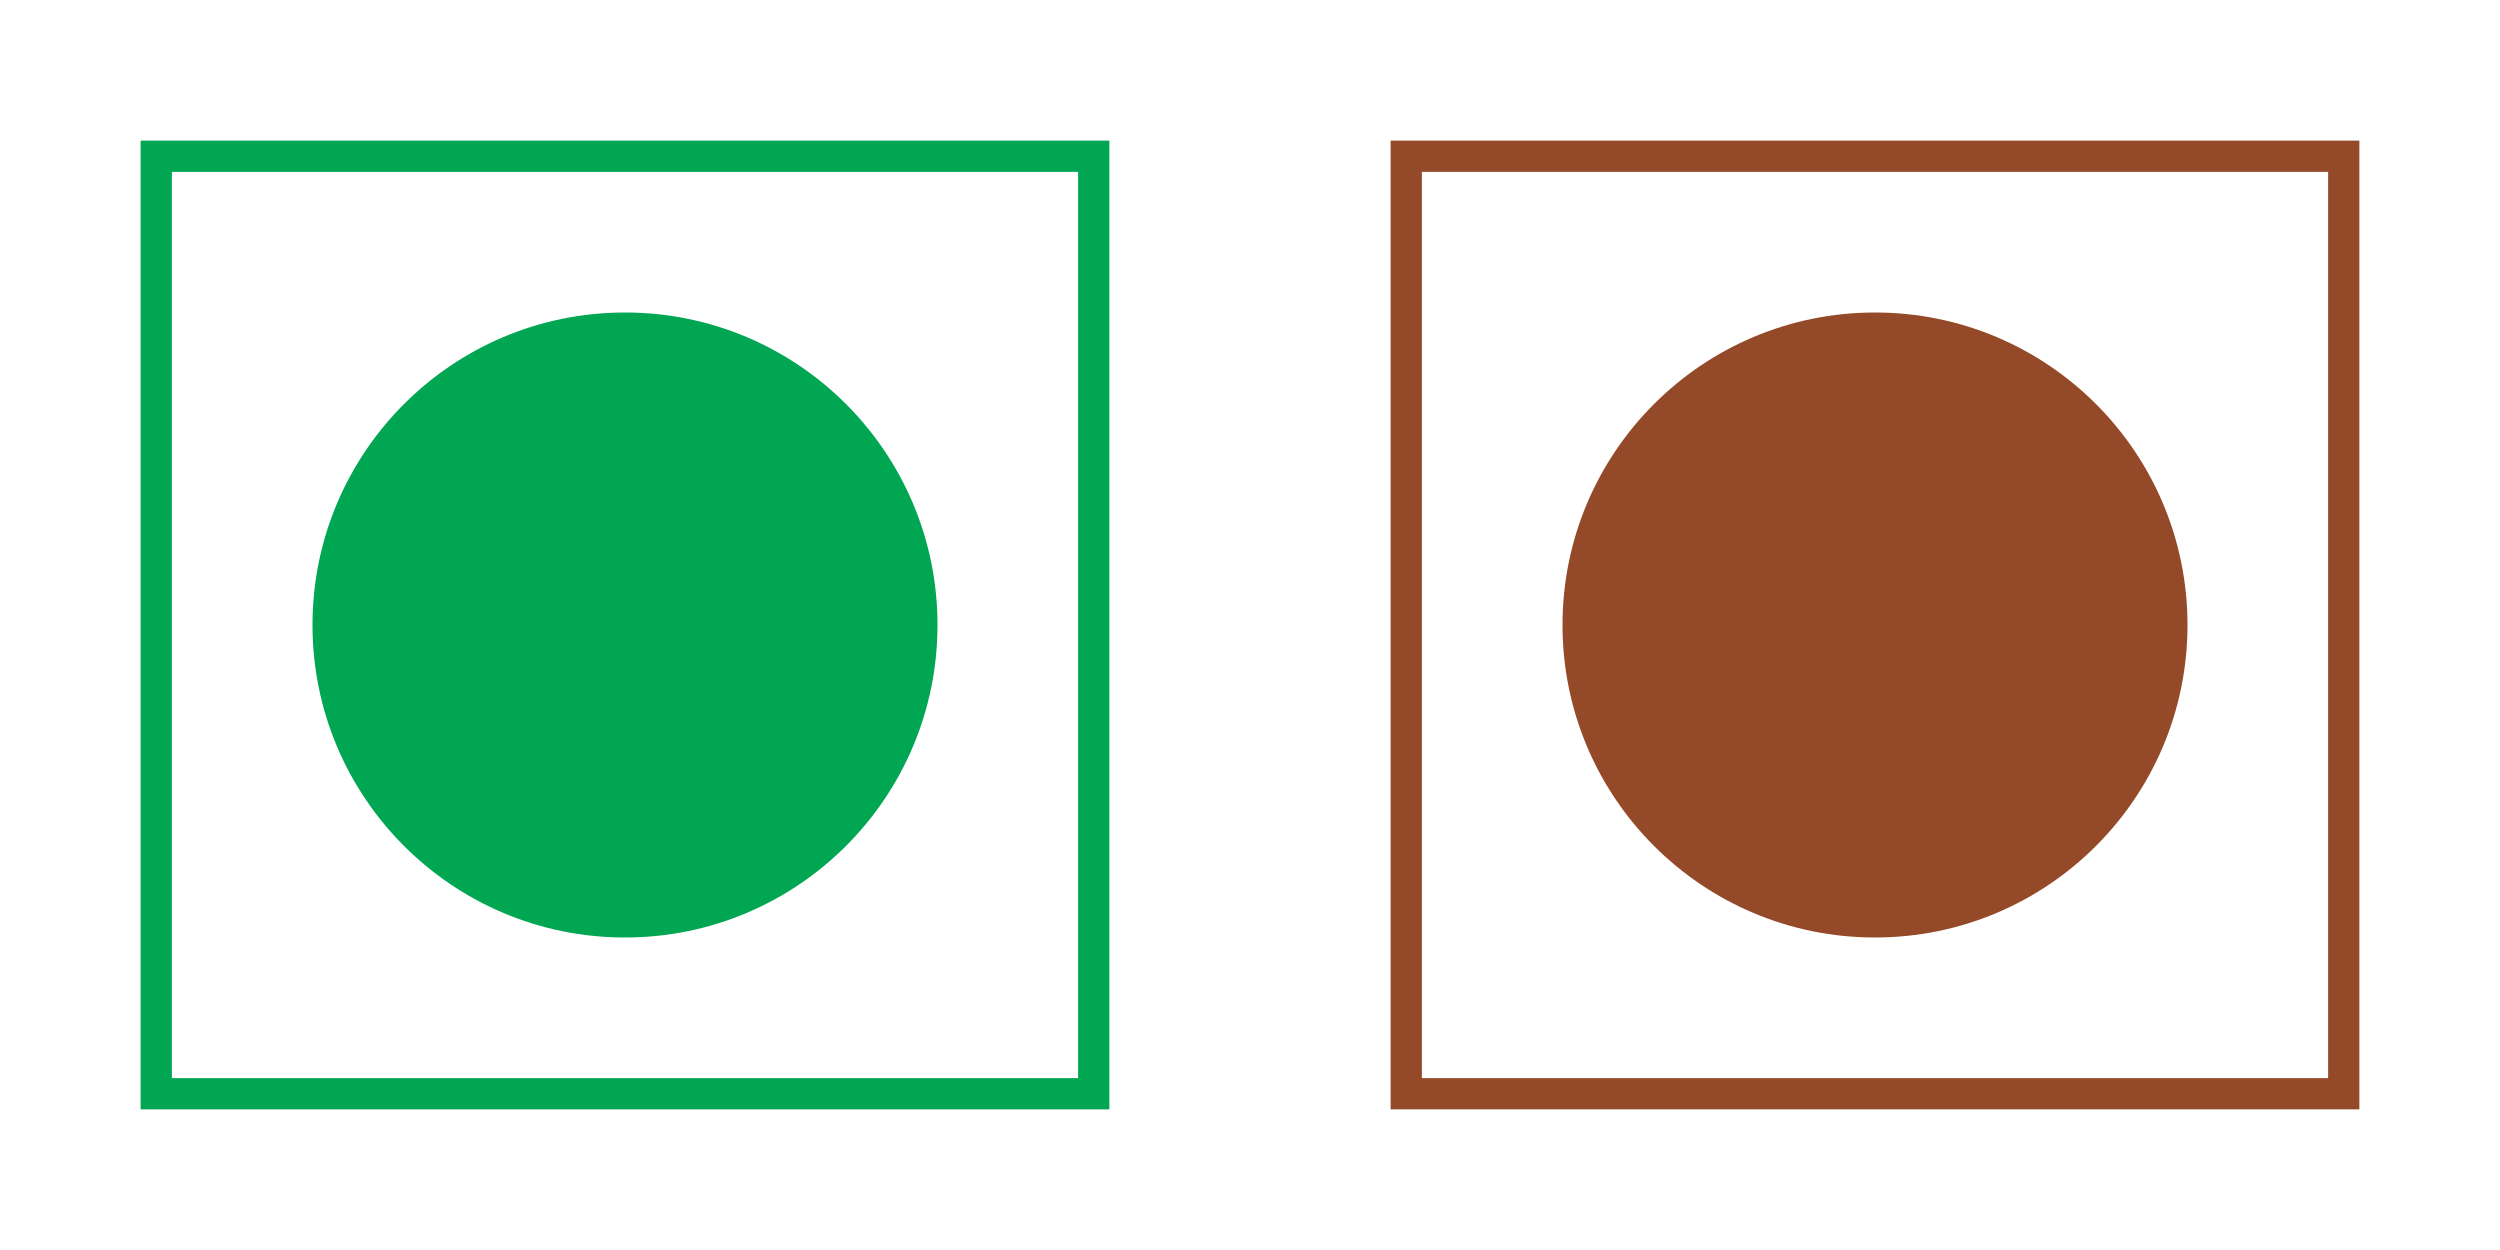 <?xml version="1.0"?>
<!DOCTYPE svg PUBLIC "-//W3C//DTD SVG 1.1//EN"
  "http://www.w3.org/Graphics/SVG/1.1/DTD/svg11.dtd">
<svg xmlns="http://www.w3.org/2000/svg" version="1.1" width="400" height="200">
<g fill="none" stroke-width="5">
<rect width="150" height="150" x="25" y="25" stroke="#00a651"/>
<rect width="150" height="150" x="225" y="25" stroke="#944a28"/></g>
<circle cx="100" cy="100" r="50" fill="#00a651"/>
<circle cx="300" cy="100" r="50" fill="#944a28"/>
</svg>